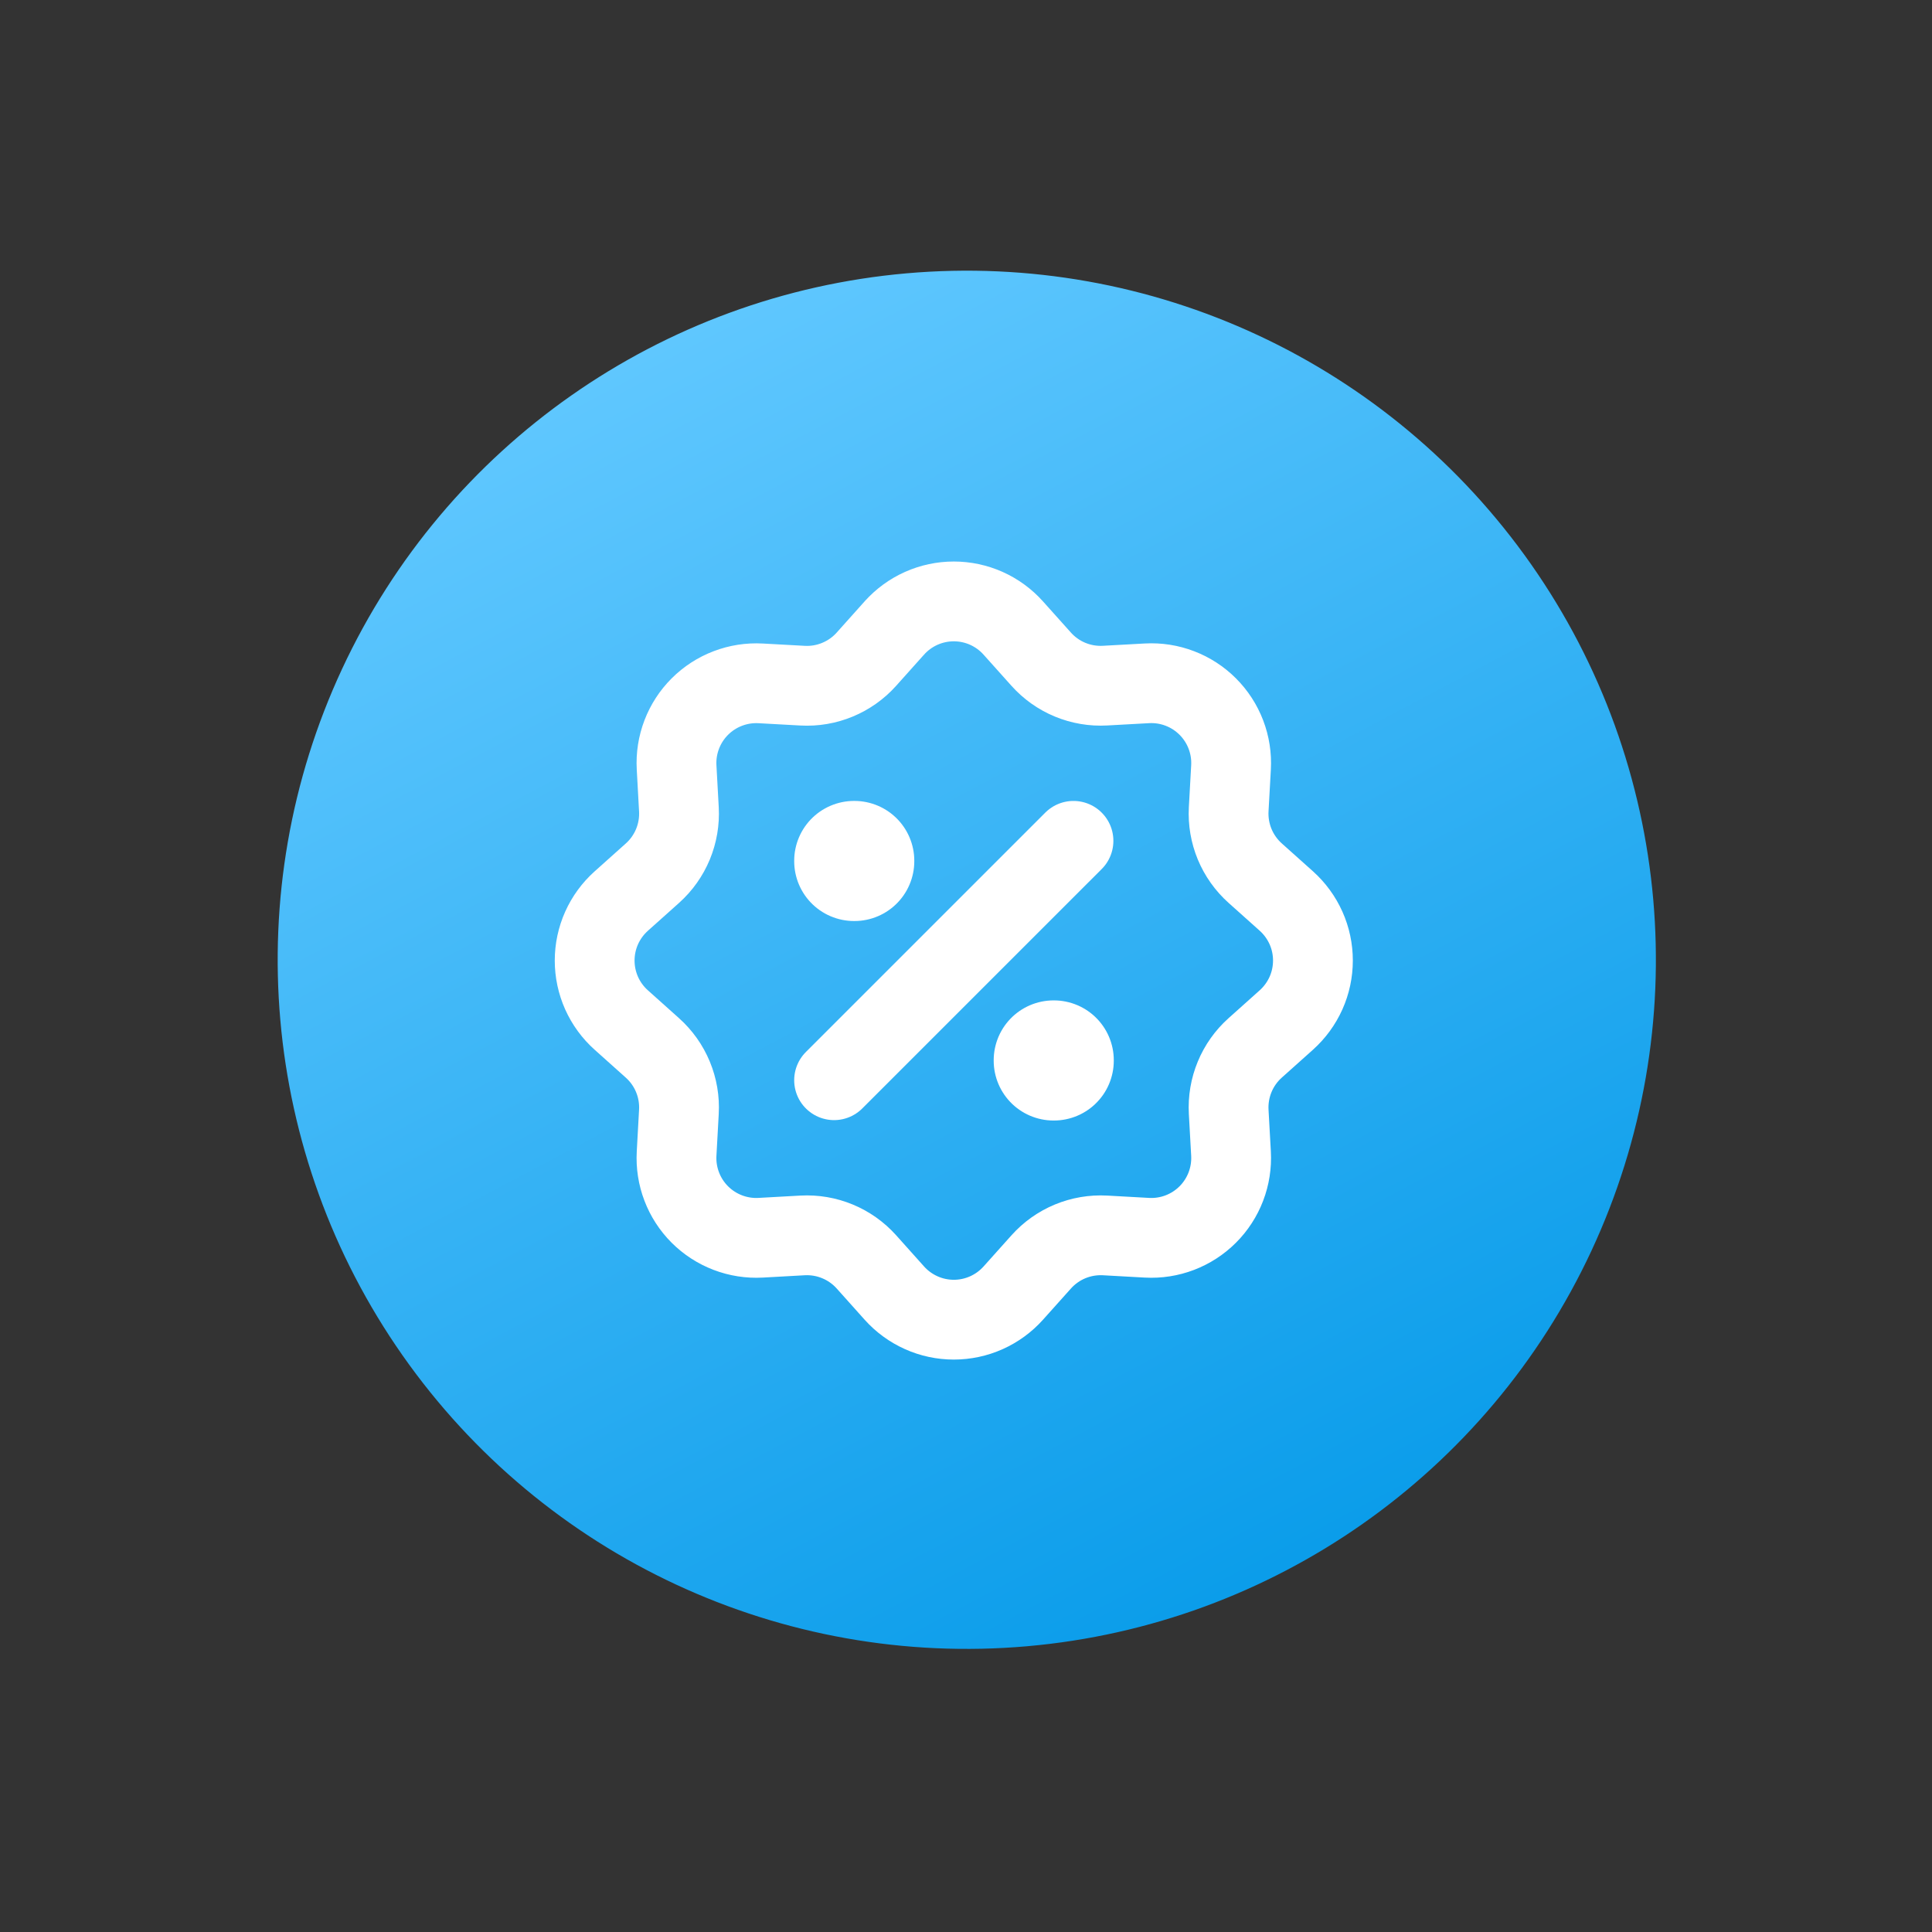 <?xml version="1.0" encoding="UTF-8"?> <svg xmlns="http://www.w3.org/2000/svg" width="93" height="93" viewBox="0 0 93 93" fill="none"><rect x="0" y="0" width="93" height="93" fill="#333333" stroke="none"/> <circle cx="46.538" cy="46.201" r="33.171" transform="rotate(-35.028 46.538 46.201)" fill="url(#paint0_linear_148_777)"></circle> <path d="M43.051 30.229C43.411 29.827 43.852 29.505 44.346 29.284C44.839 29.064 45.373 28.95 45.913 28.95C46.453 28.95 46.987 29.064 47.48 29.284C47.973 29.505 48.414 29.827 48.774 30.229L50.119 31.731C50.503 32.16 50.979 32.498 51.511 32.718C52.043 32.938 52.618 33.036 53.194 33.004L55.21 32.893C55.75 32.863 56.289 32.947 56.794 33.141C57.298 33.333 57.756 33.631 58.138 34.013C58.52 34.395 58.817 34.853 59.01 35.358C59.203 35.862 59.287 36.402 59.257 36.941L59.145 38.956C59.114 39.531 59.212 40.106 59.432 40.638C59.653 41.169 59.99 41.645 60.419 42.029L61.921 43.373C62.323 43.734 62.645 44.175 62.866 44.668C63.087 45.161 63.2 45.696 63.2 46.236C63.2 46.776 63.087 47.31 62.866 47.804C62.645 48.297 62.323 48.738 61.921 49.099L60.419 50.443C59.989 50.827 59.652 51.303 59.432 51.835C59.211 52.367 59.114 52.943 59.145 53.518L59.257 55.534C59.286 56.074 59.202 56.613 59.009 57.118C58.816 57.622 58.519 58.081 58.137 58.462C57.755 58.844 57.297 59.141 56.792 59.334C56.287 59.527 55.748 59.611 55.208 59.581L53.194 59.469C52.619 59.438 52.044 59.536 51.512 59.756C50.98 59.977 50.505 60.314 50.121 60.743L48.776 62.245C48.416 62.647 47.975 62.969 47.482 63.19C46.988 63.411 46.454 63.525 45.914 63.525C45.373 63.525 44.839 63.411 44.346 63.19C43.853 62.969 43.411 62.647 43.051 62.245L41.707 60.743C41.322 60.314 40.847 59.976 40.314 59.756C39.782 59.535 39.207 59.438 38.632 59.469L36.615 59.581C36.076 59.611 35.536 59.526 35.032 59.333C34.527 59.14 34.069 58.843 33.687 58.461C33.305 58.079 33.008 57.621 32.816 57.116C32.623 56.611 32.539 56.072 32.569 55.532L32.68 53.518C32.712 52.943 32.614 52.368 32.393 51.836C32.173 51.304 31.836 50.829 31.407 50.445L29.905 49.1C29.502 48.74 29.18 48.299 28.959 47.806C28.739 47.312 28.625 46.778 28.625 46.238C28.625 45.697 28.739 45.163 28.959 44.67C29.18 44.177 29.502 43.736 29.905 43.375L31.407 42.031C31.836 41.647 32.173 41.171 32.394 40.639C32.614 40.106 32.712 39.531 32.68 38.956L32.569 36.94C32.539 36.4 32.624 35.861 32.817 35.356C33.01 34.852 33.307 34.394 33.689 34.013C34.071 33.631 34.53 33.334 35.034 33.142C35.539 32.949 36.078 32.865 36.617 32.895L38.632 33.006C39.207 33.038 39.782 32.94 40.313 32.719C40.845 32.499 41.321 32.162 41.705 31.733L43.049 30.231L43.051 30.229Z" stroke="white" stroke-width="3.841"></path> <path d="M41.111 41.435H41.13V41.454H41.111V41.435ZM50.714 51.037H50.733V51.057H50.714V51.037Z" stroke="white" stroke-width="5.762" stroke-linejoin="round"></path> <path d="M51.674 40.475L40.15 51.998" stroke="white" stroke-width="3.841" stroke-linecap="round" stroke-linejoin="round"></path> <defs> <linearGradient id="paint0_linear_148_777" x1="54.895" y1="12.344" x2="46.538" y2="79.372" gradientUnits="userSpaceOnUse"> <stop stop-color="#61C8FF"></stop> <stop offset="1" stop-color="#0B9DEA"></stop> </linearGradient> </defs> </svg> 